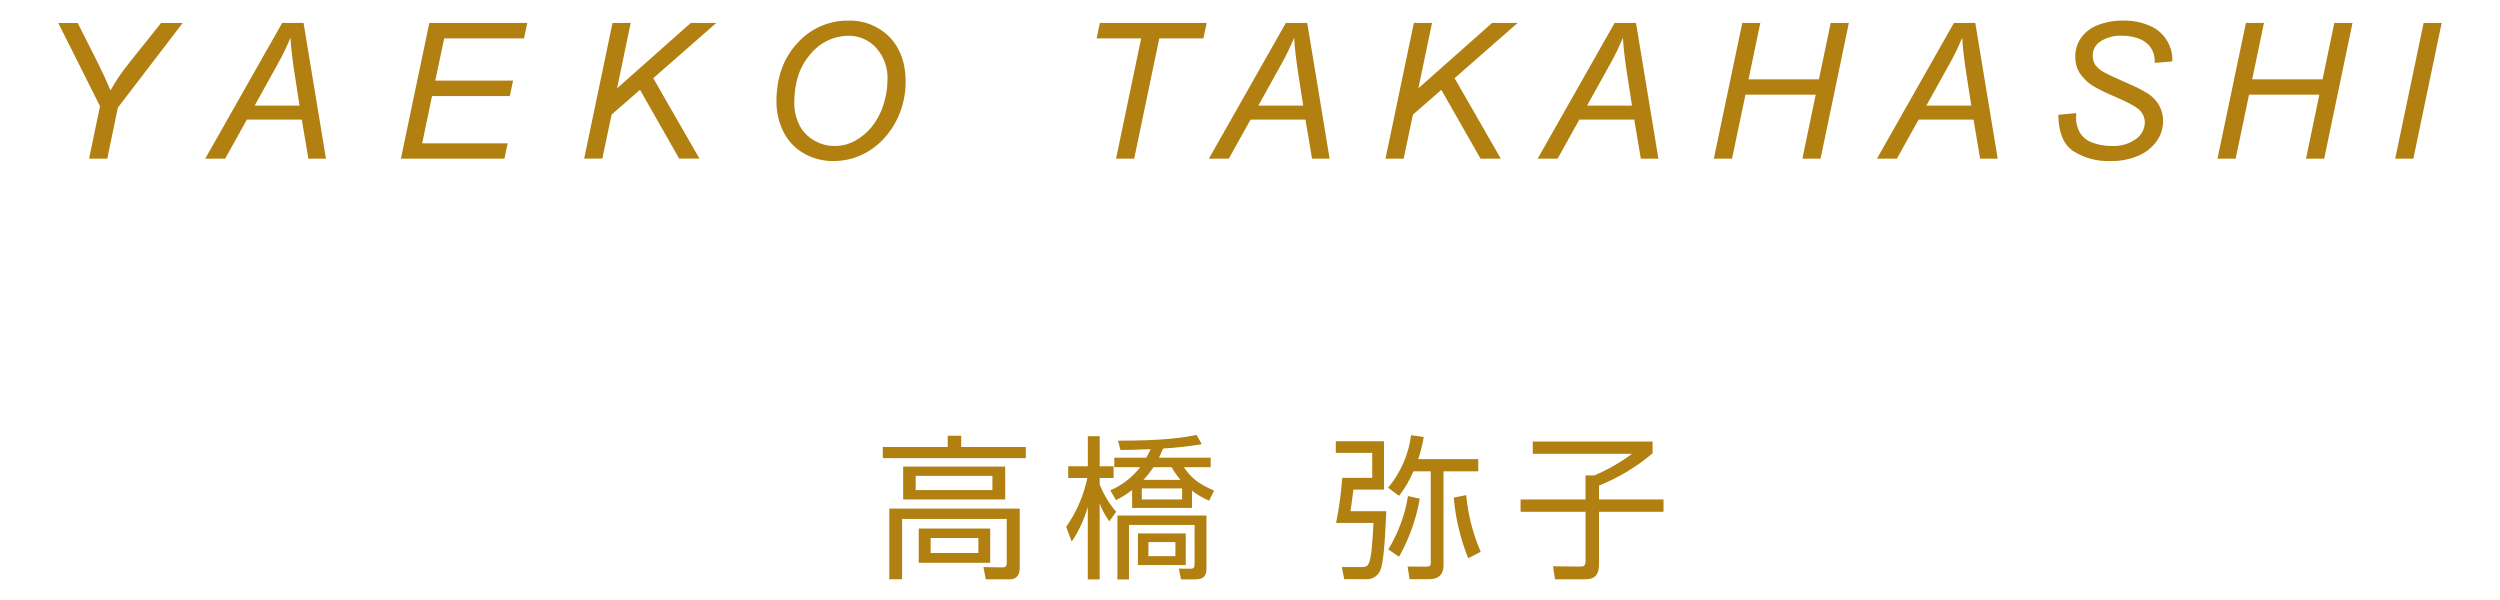<?xml version="1.0" encoding="UTF-8"?>
<svg id="a" data-name="レイヤー 1" xmlns="http://www.w3.org/2000/svg" viewBox="0 0 566.93 136.06">
  <path id="b" data-name="パス 415" d="m20.2,35.98l2.48-11.9L13.21,5.21h4.41l4.54,8.99c.99,1.96,1.96,4.06,2.9,6.3,1.23-2.2,2.65-4.28,4.24-6.24l7.22-9.05h4.91l-14.7,19.19-2.41,11.58h-4.12Zm26.34,0L63.99,5.2h4.85l5.08,30.78h-3.99l-1.49-8.86h-12.45l-4.93,8.86h-4.51Zm11.21-12.03h10.18l-1.2-7.73c-.46-3.07-.75-5.62-.86-7.66-.89,2.15-1.91,4.25-3.07,6.28l-5.05,9.11Zm33.16,12.03l6.45-30.78h22.21l-.74,3.51h-18.1l-2.02,9.57h17.64l-.74,3.51h-17.64l-2.23,10.71h19.38l-.73,3.49h-23.49Zm41.56,0l6.43-30.78h4.12l-3.08,14.82,16.71-14.82h5.79l-14.3,12.53,10.48,18.24h-4.6l-8.88-15.6-6.45,5.61-2.1,9.99h-4.12Zm43.6-12.89c0-5.49,1.59-9.93,4.76-13.32,2.93-3.29,7.14-5.15,11.54-5.09,3.51-.13,6.92,1.23,9.38,3.75,2.41,2.5,3.62,5.85,3.62,10.05.02,2.88-.6,5.73-1.83,8.34-.86,1.84-2.02,3.52-3.44,4.97-1.29,1.32-2.79,2.41-4.45,3.22-2.08,1-4.36,1.52-6.68,1.51-2.36.03-4.69-.58-6.73-1.76-1.99-1.14-3.6-2.86-4.6-4.92-1.04-2.09-1.57-4.39-1.56-6.73h0Zm4.05.21c-.02,1.72.37,3.43,1.12,4.98.73,1.49,1.9,2.73,3.35,3.55,1.42.84,3.04,1.28,4.68,1.28,1.57,0,3.12-.38,4.51-1.12,1.47-.78,2.77-1.85,3.83-3.13,1.19-1.46,2.1-3.13,2.67-4.93.63-1.86.96-3.8.98-5.76.14-2.69-.79-5.32-2.57-7.33-1.63-1.78-3.94-2.78-6.35-2.73-3.31.04-6.44,1.55-8.52,4.13-2.46,2.75-3.7,6.44-3.7,11.07h0Zm72.97,12.68l5.69-27.27h-10.1l.74-3.51h24.22l-.74,3.51h-10.01l-5.69,27.27h-4.12Zm21.05,0l17.45-30.78h4.85l5.08,30.78h-3.99l-1.49-8.86h-12.45l-4.93,8.86h-4.51Zm11.21-12.03h10.18l-1.2-7.73c-.46-3.07-.75-5.62-.86-7.66-.89,2.15-1.91,4.25-3.06,6.28l-5.06,9.11Zm28.84,12.03l6.43-30.78h4.12l-3.09,14.82,16.71-14.82h5.8l-14.3,12.53,10.48,18.25h-4.6l-8.88-15.6-6.45,5.61-2.1,9.99h-4.12Zm34.51,0l17.45-30.78h4.85l5.08,30.78h-3.99l-1.49-8.86h-12.45l-4.93,8.86h-4.52Zm11.21-12.03h10.18l-1.2-7.73c-.46-3.07-.75-5.62-.86-7.66-.89,2.15-1.91,4.25-3.07,6.28l-5.06,9.11Zm28.74,12.03l6.45-30.78h4.09l-2.67,12.79h15.96l2.67-12.79h4.12l-6.42,30.78h-4.12l3.02-14.51h-15.93l-3.04,14.51h-4.12Zm36.99,0l17.45-30.78h4.85l5.08,30.78h-3.99l-1.49-8.86h-12.45l-4.93,8.86h-4.51Zm11.21-12.03h10.18l-1.2-7.73c-.46-3.07-.75-5.62-.86-7.66-.89,2.15-1.91,4.25-3.07,6.28l-5.06,9.11Zm29.95,2.08l4.03-.38-.04,1.07c-.01,1.14.27,2.27.82,3.27.62,1.05,1.57,1.86,2.71,2.29,1.43.57,2.96.84,4.49.81,2.01.14,4.01-.43,5.64-1.62,1.19-.87,1.9-2.23,1.94-3.7,0-.98-.37-1.92-1.03-2.65-.7-.78-2.61-1.85-5.73-3.19-1.7-.69-3.36-1.5-4.96-2.41-1.23-.75-2.27-1.77-3.07-2.97-.67-1.1-1.01-2.37-.99-3.66-.02-1.53.44-3.02,1.3-4.28.95-1.34,2.28-2.35,3.81-2.92,1.8-.7,3.72-1.04,5.66-1.01,2.18-.07,4.35.36,6.34,1.26,1.57.7,2.88,1.88,3.75,3.36.72,1.22,1.13,2.6,1.16,4.01,0,.13,0,.34-.02.63l-3.97.32c.02-.69-.06-1.37-.23-2.04-.26-.81-.7-1.56-1.3-2.16-.69-.65-1.52-1.13-2.43-1.42-1.11-.37-2.28-.55-3.45-.53-1.86-.11-3.71.42-5.23,1.51-.94.74-1.47,1.87-1.43,3.07-.01.72.19,1.42.59,2.03.56.74,1.29,1.34,2.12,1.75.73.41,2.46,1.21,5.19,2.41,1.58.66,3.11,1.43,4.58,2.31,1.06.68,1.95,1.61,2.58,2.7.61,1.1.92,2.34.9,3.6,0,1.66-.53,3.28-1.52,4.61-1.08,1.45-2.53,2.58-4.21,3.27-1.95.8-4.04,1.19-6.15,1.15-3.01.13-5.99-.66-8.54-2.28-2.21-1.52-3.31-4.25-3.33-8.2Zm36.06,9.95l6.45-30.78h4.09l-2.67,12.79h15.96l2.67-12.79h4.12l-6.42,30.78h-4.12l3.02-14.51h-15.94l-3.04,14.51h-4.12Zm40.3,0l6.45-30.78h4.09l-6.42,30.78h-4.12Z" fill="#b18011"/>
  <path id="c" data-name="パス 426" d="m221.86,125.41h-10.81v-3.4h10.82v3.4Zm9.38-10.08h-29.57v16.03h2.9v-13.68h23.73v9.94c0,.91-.42,1.05-.94,1.05l-4.34-.07.53,2.77h5.53c.67,0,2.17-.28,2.17-2.62v-13.41Zm-6.69,4.52h-16.21v7.77h16.21v-7.77Zm3.4-14.04h-23.14v7.45h23.14v-7.45Zm-2.9,5.32h-17.4v-3.22h17.4v3.22Zm7.6-9.76h-14.68v-2.56h-3.05v2.56h-14.73v2.52h32.44v-2.52Zm20.44,12.04c1.28-.64,2.5-1.4,3.64-2.28v4.06h13.58v-3.92c1.19.92,2.5,1.69,3.89,2.27l1.12-2.27c-3.81-1.72-5.14-2.87-6.86-5.32h6.09v-2.17h-11.73c.14-.28.39-.74.94-2.07,2.94-.17,5.88-.5,8.78-.98l-1.19-2.1c-2.91.6-7.6,1.33-17.82,1.3l.56,2.1c1.33,0,2.59,0,6.86-.17-.17.35-.39.81-.98,1.92h-7.28v2.17h5.88c-1.79,2.29-4.12,4.1-6.79,5.25l1.3,2.2Zm12.6-7.46c.58,1.01,1.25,1.97,2,2.87h-8.4c.85-.88,1.61-1.84,2.27-2.87h4.13Zm2.38,7.32h-9.14v-2.52h9.14v2.52Zm5.53,3.64h-20.2v14.49h2.62v-12.36h14.88v8.5c0,1.26-.1,1.47-1.3,1.43l-2.27-.03.49,2.45h2.83c1.58,0,2.94-.17,2.94-2.41v-12.08Zm-7.03,9.2h-6.14v-3.18h6.12v3.18Zm-13.45-10.05c-1.59-1.84-2.85-3.94-3.74-6.2v-1.47h3.15v-2.66h-3.15v-6.82h-2.69v6.83h-4.45v2.66h4.34c-.83,3.97-2.46,7.74-4.8,11.06l1.26,3.36c1.63-2.41,2.85-5.07,3.64-7.88v16.45h2.69v-17.22c.55,1.45,1.29,2.81,2.2,4.06l1.55-2.17Zm15.78,4.9h-10.85v7.18h10.85v-7.18Zm52.71-16.83c.54-1.65.97-3.33,1.26-5.04l-2.87-.39c-.58,4.38-2.39,8.51-5.22,11.9l2.49,1.85c1.31-1.71,2.41-3.58,3.26-5.57h3.92v20.68c0,.7-.07.94-1.12.94l-4.13-.03.45,2.87h4.48c1.44,0,3.22-.49,3.22-3.18v-21.28h7.88v-2.76h-13.62Zm-18.69-4.06v2.62h8.26v5.67h-6.79c-.26,3.43-.72,6.85-1.4,10.22h8.47c-.25,4.69-.45,8.12-1.16,9.38-.25.46-.67.63-1.5.63h-4.52l.56,2.76h4.8c1.39.13,2.72-.63,3.33-1.89.74-1.68,1.09-6.09,1.4-13.54h-8.12c.1-.7.59-4.13.67-4.9h6.93v-10.96h-10.92Zm14.35,26.18c2.3-4.09,3.89-8.54,4.69-13.16l-2.66-.6c-.7,4.29-2.22,8.4-4.48,12.11l2.45,1.65Zm12.39-13.41c.42,4.72,1.52,9.36,3.29,13.76l2.83-1.47c-1.77-4.08-2.88-8.42-3.29-12.85l-2.83.56Zm17.92-12.7v2.76h22.54c-2.65,1.96-5.51,3.6-8.54,4.9h-2.03v5.46h-14.73v2.8h14.74v11.09c0,1.15-.35,1.33-1.26,1.33l-6.12-.07.46,2.97h6.54c2.73,0,3.43-1.09,3.43-3.67v-11.65h14.63v-2.8h-14.63v-3.15c4.42-1.77,8.52-4.24,12.15-7.32v-2.66h-27.16Z" fill="#b18011"/>
</svg>
